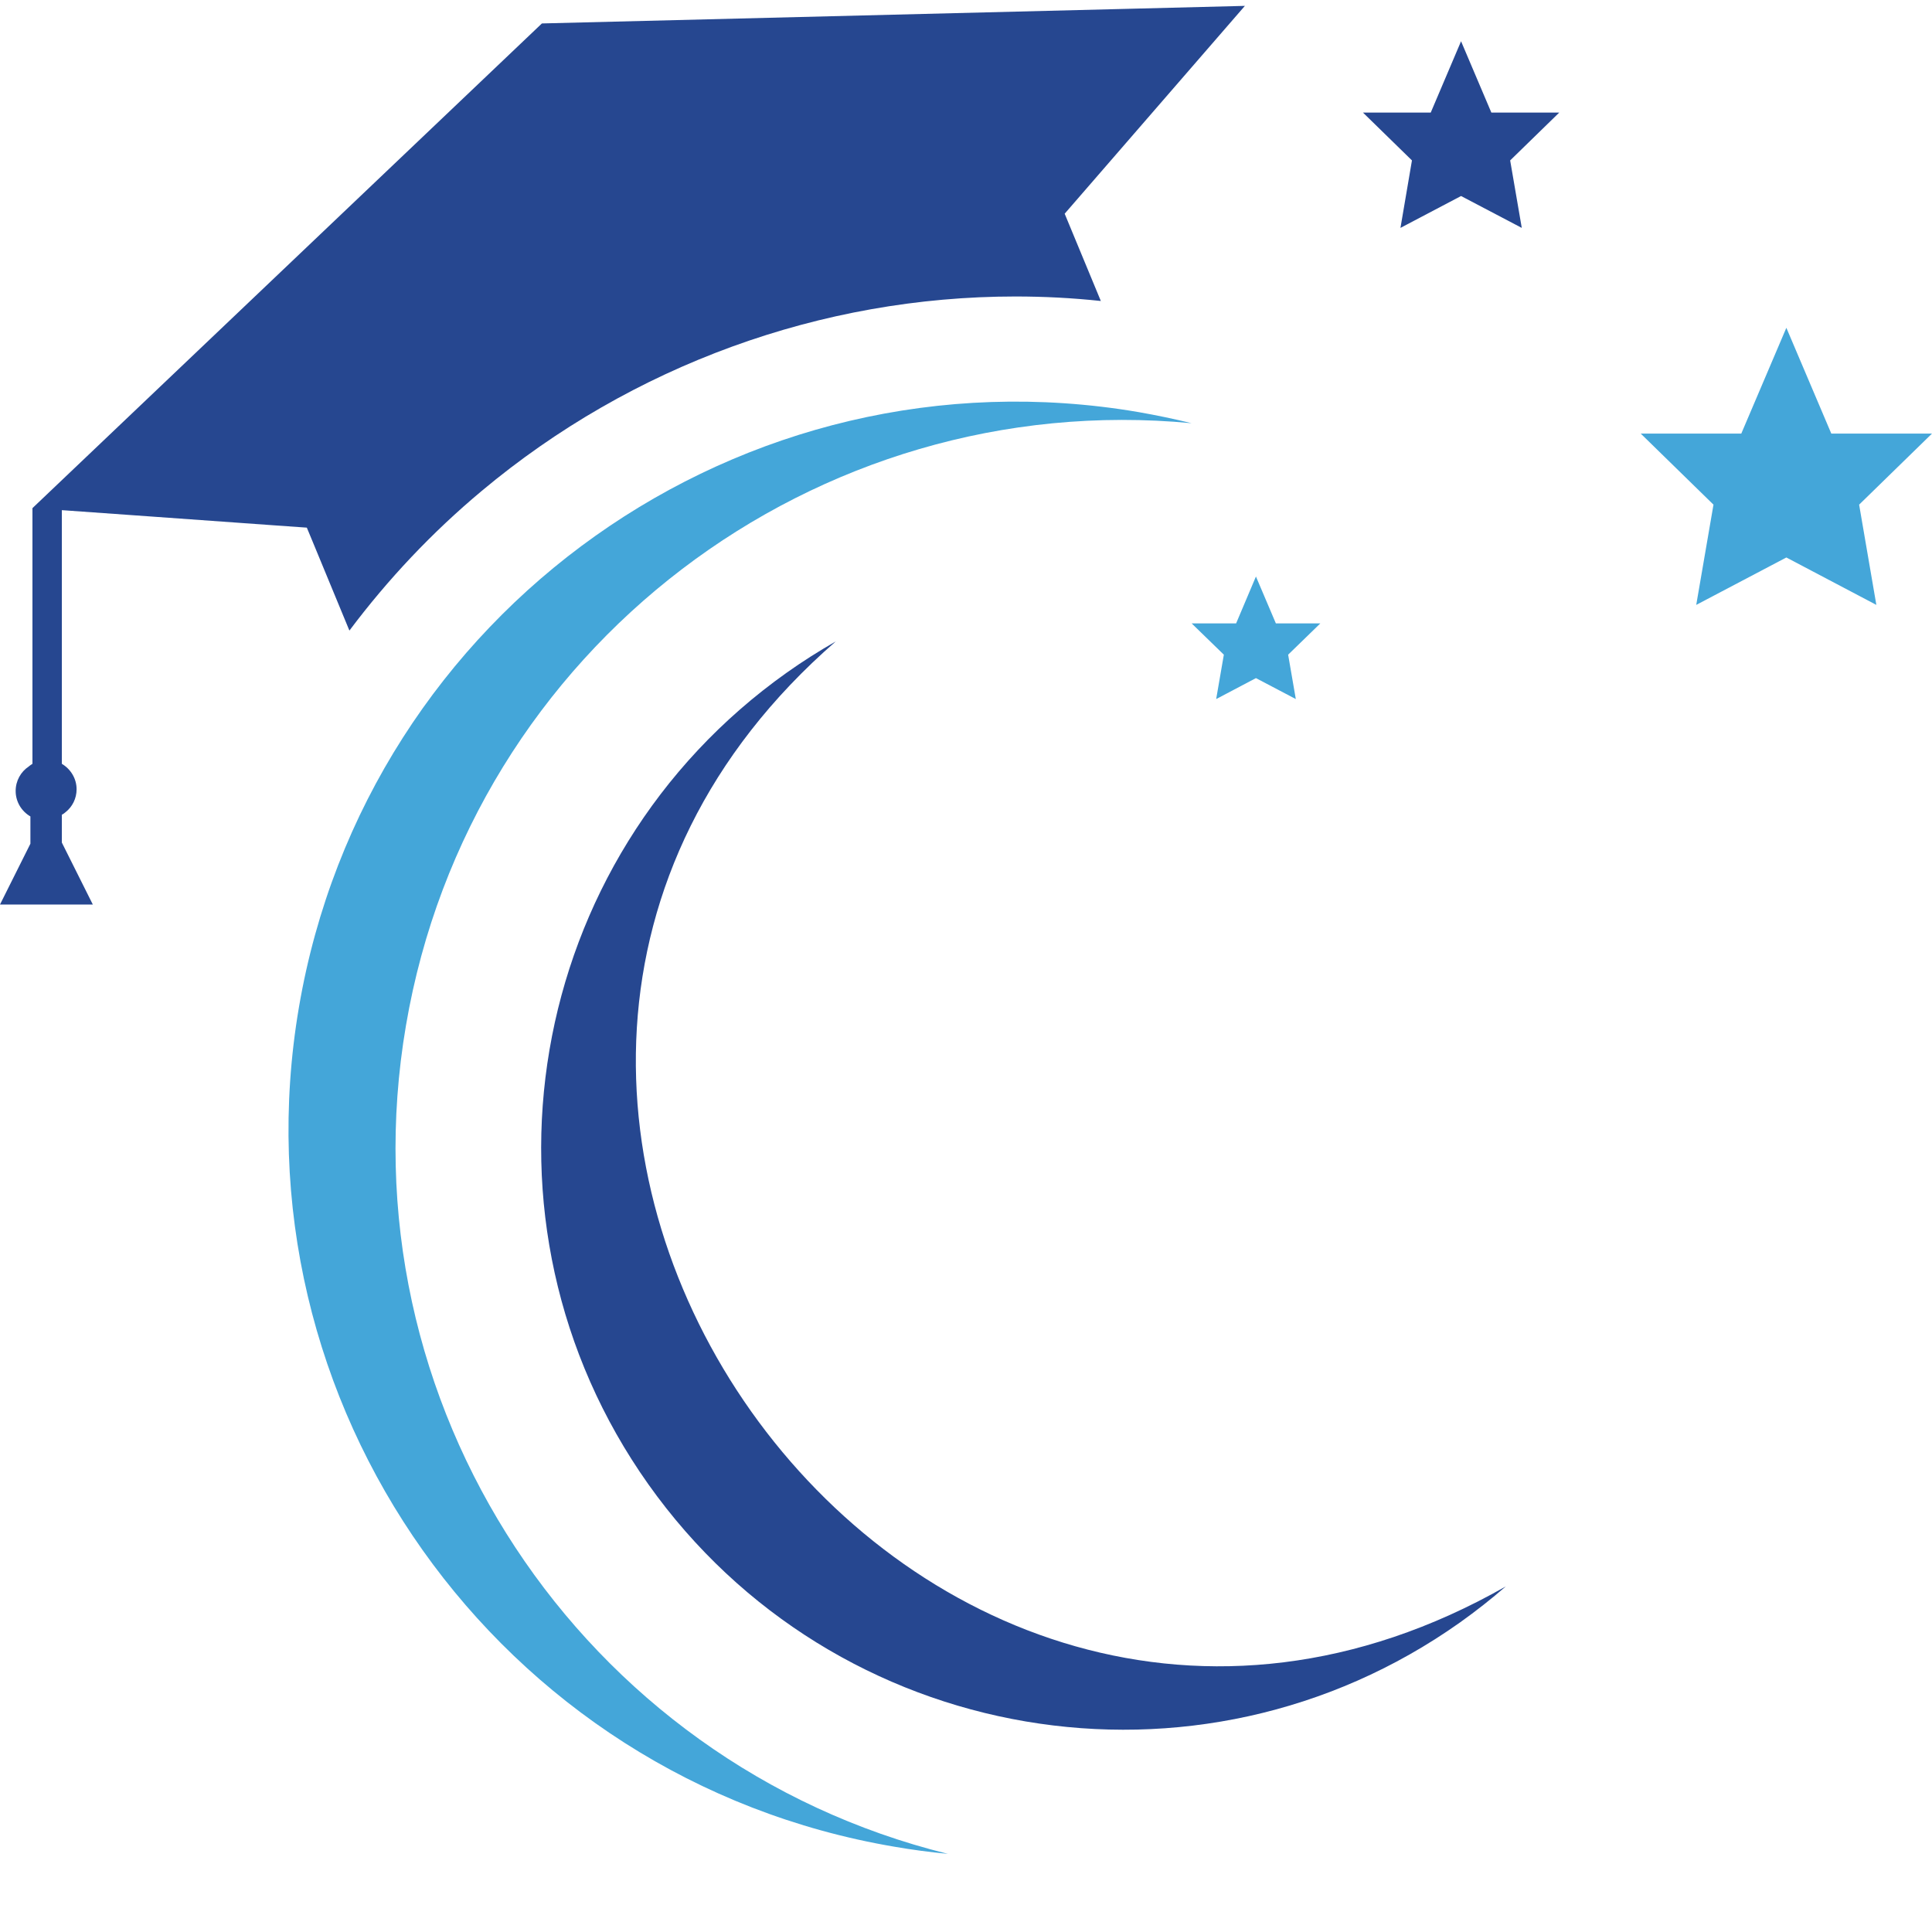 <svg xmlns="http://www.w3.org/2000/svg" xmlns:xlink="http://www.w3.org/1999/xlink" width="500" zoomAndPan="magnify" viewBox="0 0 375 375" height="500" preserveAspectRatio="xMidYMid meet"><defs><clipPath id="e0ba69fe32"><path d="M 55.969 77 L 232 77 L 232 359.832 L 55.969 359.832 Z M 55.969 77 " clip-rule="nonzero"></path></clipPath></defs><path fill="#44a6d9" d="M 346.73 63.625 L 355.453 84.156 L 375 84.156 L 360.855 97.953 L 364.199 117.41 L 346.73 108.207 L 329.238 117.41 L 332.586 97.953 L 318.461 84.156 L 337.984 84.156 L 346.73 63.625 " fill-opacity="1" fill-rule="nonzero"></path><path fill="#264790" d="M 283.59 8.008 L 289.469 21.848 L 302.652 21.848 L 293.121 31.137 L 295.375 44.234 L 283.59 38.047 L 271.828 44.234 L 274.059 31.137 L 264.547 21.848 L 277.707 21.848 L 283.59 8.008 " fill-opacity="1" fill-rule="nonzero"></path><path fill="#44a6d9" d="M 243.777 111.902 L 247.645 120.996 L 256.281 120.996 L 250.027 127.074 L 251.516 135.688 L 243.777 131.621 L 236.059 135.688 L 237.547 127.074 L 231.293 120.996 L 239.93 120.996 L 243.777 111.902 " fill-opacity="1" fill-rule="nonzero"></path><g clip-path="url(#e0ba69fe32)"><path fill="#44a6d9" d="M 78.797 199.047 C 66.289 272.422 112.859 342.254 183.98 359.832 C 180.527 359.504 177.027 359.043 173.531 358.434 C 96.656 345.359 44.93 272.379 58.023 195.508 C 71.121 118.637 144.078 66.883 220.949 79.98 C 224.449 80.594 227.902 81.312 231.293 82.145 C 158.355 75.191 91.301 125.652 78.797 199.047 " fill-opacity="1" fill-rule="evenodd"></path></g><path fill="#264790" d="M 292.27 307.926 C 176.023 374.129 61.281 212.277 162.227 124.496 C 158.988 126.352 155.797 128.363 152.695 130.57 C 101.797 166.668 89.77 237.199 125.844 288.098 C 161.941 338.996 232.473 351 283.371 314.926 C 286.477 312.715 289.449 310.375 292.27 307.926 " fill-opacity="1" fill-rule="evenodd"></path><path fill="#264790" d="M 206.652 41.48 L 213.672 58.422 C 208.141 57.832 202.609 57.547 197.098 57.547 C 159.383 57.547 122.609 70.949 93.531 95.262 C 83.867 103.332 75.277 112.449 67.82 122.395 L 60.473 104.621 L 59.555 102.414 L 52.43 101.91 L 29.211 100.246 L 12.66 99.066 L 12.004 99.023 L 12.004 148.258 C 13.707 149.266 14.867 151.102 14.867 153.199 C 14.867 154.992 14.035 156.613 12.723 157.641 C 12.504 157.836 12.266 158.012 12.004 158.141 L 12.004 163.543 L 18.016 175.566 L 0 175.566 L 5.902 163.762 L 5.902 158.469 C 4.199 157.484 3.039 155.648 3.039 153.527 C 3.039 151.539 4.043 149.789 5.598 148.762 C 5.707 148.676 5.793 148.586 5.902 148.523 C 6.035 148.434 6.145 148.348 6.297 148.258 L 6.297 98.629 L 105.184 4.551 L 216.469 1.773 L 241.633 1.141 L 206.652 41.48 " fill-opacity="1" fill-rule="evenodd"></path></svg>
